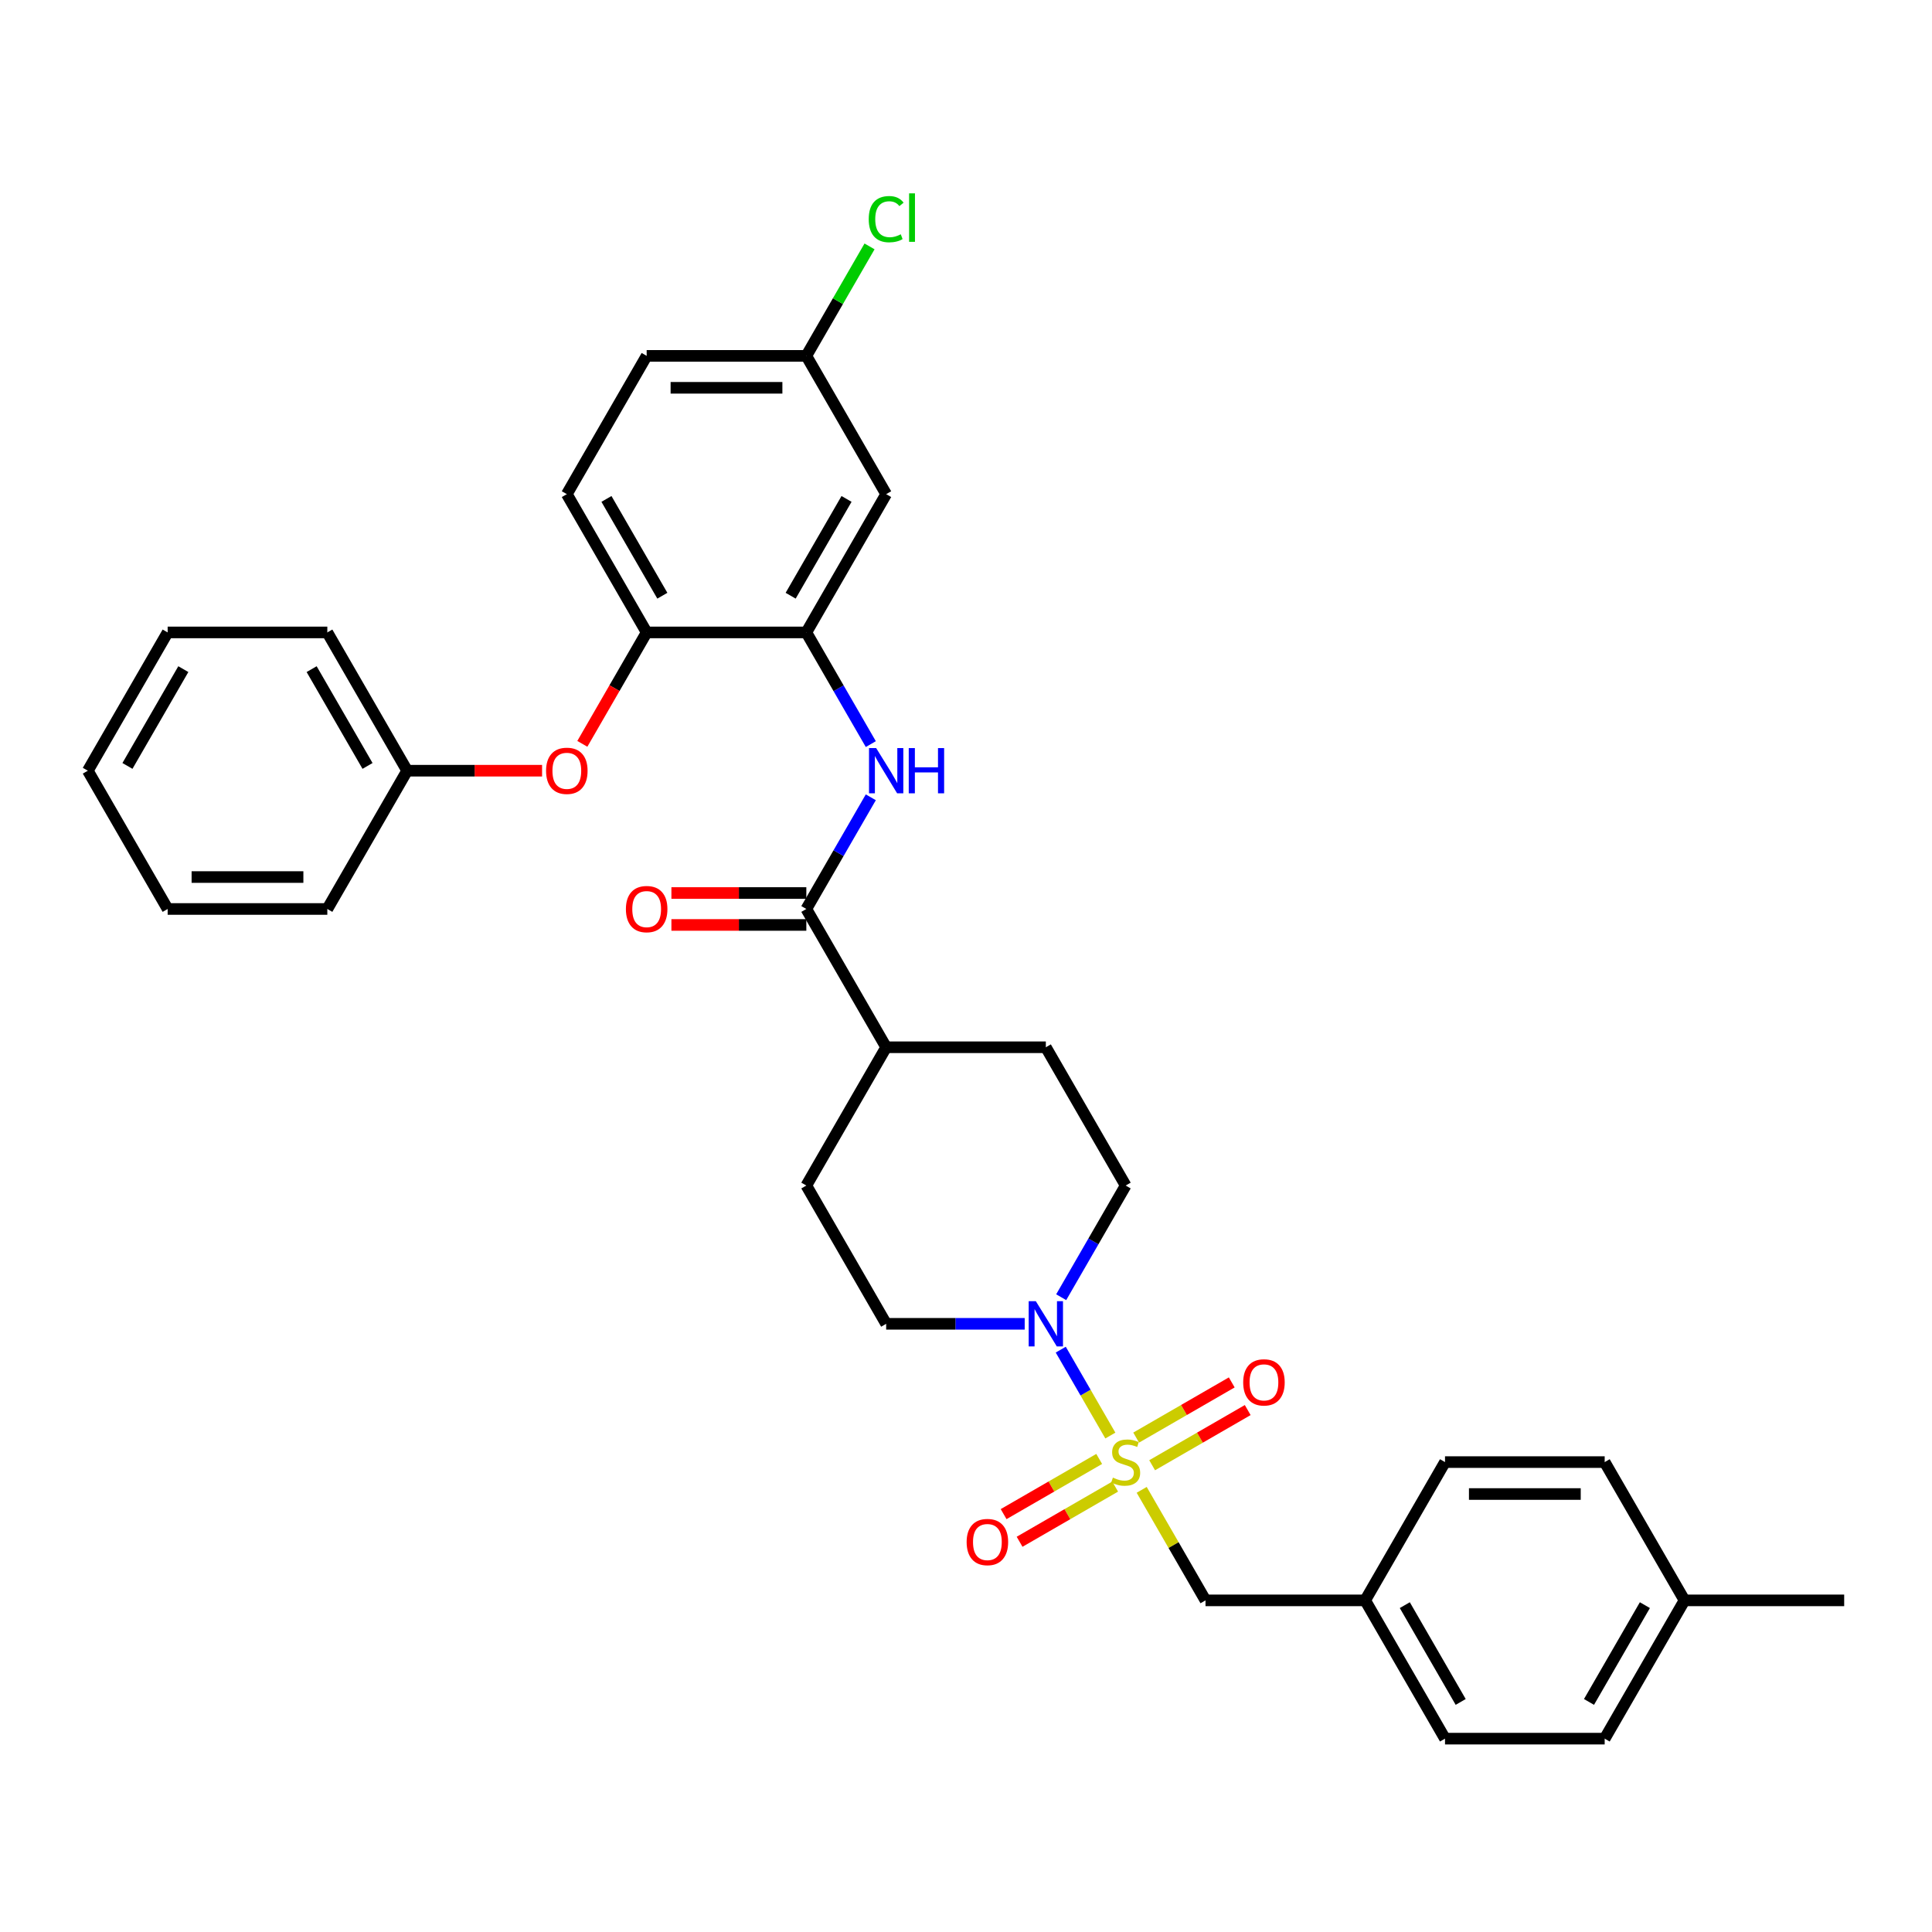 <?xml version='1.0' encoding='iso-8859-1'?>
<svg version='1.1' baseProfile='full'
              xmlns='http://www.w3.org/2000/svg'
                      xmlns:rdkit='http://www.rdkit.org/xml'
                      xmlns:xlink='http://www.w3.org/1999/xlink'
                  xml:space='preserve'
width='1000px' height='1000px' viewBox='0 0 1000 1000'>
<!-- END OF HEADER -->
<rect style='opacity:1.0;fill:#FFFFFF;stroke:none' width='1000' height='1000' x='0' y='0'> </rect>
<path class='bond-0' d='M 574.714,743.04 L 561.879,720.808' style='fill:none;fill-rule:evenodd;stroke:#CCCC00;stroke-width:6px;stroke-linecap:butt;stroke-linejoin:miter;stroke-opacity:1' />
<path class='bond-0' d='M 561.879,720.808 L 549.043,698.576' style='fill:none;fill-rule:evenodd;stroke:#0000FF;stroke-width:6px;stroke-linecap:butt;stroke-linejoin:miter;stroke-opacity:1' />
<path class='bond-5' d='M 590.937,771.14 L 607.452,799.744' style='fill:none;fill-rule:evenodd;stroke:#CCCC00;stroke-width:6px;stroke-linecap:butt;stroke-linejoin:miter;stroke-opacity:1' />
<path class='bond-5' d='M 607.452,799.744 L 623.967,828.348' style='fill:none;fill-rule:evenodd;stroke:#000000;stroke-width:6px;stroke-linecap:butt;stroke-linejoin:miter;stroke-opacity:1' />
<path class='bond-6' d='M 596.347,758.408 L 621.081,744.127' style='fill:none;fill-rule:evenodd;stroke:#CCCC00;stroke-width:6px;stroke-linecap:butt;stroke-linejoin:miter;stroke-opacity:1' />
<path class='bond-6' d='M 621.081,744.127 L 645.816,729.847' style='fill:none;fill-rule:evenodd;stroke:#FF0000;stroke-width:6px;stroke-linecap:butt;stroke-linejoin:miter;stroke-opacity:1' />
<path class='bond-6' d='M 588.083,744.093 L 612.817,729.813' style='fill:none;fill-rule:evenodd;stroke:#CCCC00;stroke-width:6px;stroke-linecap:butt;stroke-linejoin:miter;stroke-opacity:1' />
<path class='bond-6' d='M 612.817,729.813 L 637.551,715.533' style='fill:none;fill-rule:evenodd;stroke:#FF0000;stroke-width:6px;stroke-linecap:butt;stroke-linejoin:miter;stroke-opacity:1' />
<path class='bond-7' d='M 568.942,755.144 L 544.208,769.424' style='fill:none;fill-rule:evenodd;stroke:#CCCC00;stroke-width:6px;stroke-linecap:butt;stroke-linejoin:miter;stroke-opacity:1' />
<path class='bond-7' d='M 544.208,769.424 L 519.474,783.705' style='fill:none;fill-rule:evenodd;stroke:#FF0000;stroke-width:6px;stroke-linecap:butt;stroke-linejoin:miter;stroke-opacity:1' />
<path class='bond-7' d='M 577.207,769.459 L 552.472,783.739' style='fill:none;fill-rule:evenodd;stroke:#CCCC00;stroke-width:6px;stroke-linecap:butt;stroke-linejoin:miter;stroke-opacity:1' />
<path class='bond-7' d='M 552.472,783.739 L 527.738,798.019' style='fill:none;fill-rule:evenodd;stroke:#FF0000;stroke-width:6px;stroke-linecap:butt;stroke-linejoin:miter;stroke-opacity:1' />
<path class='bond-11' d='M 549.272,671.435 L 565.958,642.533' style='fill:none;fill-rule:evenodd;stroke:#0000FF;stroke-width:6px;stroke-linecap:butt;stroke-linejoin:miter;stroke-opacity:1' />
<path class='bond-11' d='M 565.958,642.533 L 582.645,613.631' style='fill:none;fill-rule:evenodd;stroke:#000000;stroke-width:6px;stroke-linecap:butt;stroke-linejoin:miter;stroke-opacity:1' />
<path class='bond-12' d='M 530.38,685.204 L 494.529,685.204' style='fill:none;fill-rule:evenodd;stroke:#0000FF;stroke-width:6px;stroke-linecap:butt;stroke-linejoin:miter;stroke-opacity:1' />
<path class='bond-12' d='M 494.529,685.204 L 458.678,685.204' style='fill:none;fill-rule:evenodd;stroke:#000000;stroke-width:6px;stroke-linecap:butt;stroke-linejoin:miter;stroke-opacity:1' />
<path class='bond-1' d='M 417.355,470.487 L 458.678,542.059' style='fill:none;fill-rule:evenodd;stroke:#000000;stroke-width:6px;stroke-linecap:butt;stroke-linejoin:miter;stroke-opacity:1' />
<path class='bond-2' d='M 417.355,470.487 L 434.042,441.585' style='fill:none;fill-rule:evenodd;stroke:#000000;stroke-width:6px;stroke-linecap:butt;stroke-linejoin:miter;stroke-opacity:1' />
<path class='bond-2' d='M 434.042,441.585 L 450.728,412.683' style='fill:none;fill-rule:evenodd;stroke:#0000FF;stroke-width:6px;stroke-linecap:butt;stroke-linejoin:miter;stroke-opacity:1' />
<path class='bond-13' d='M 417.355,462.222 L 382.438,462.222' style='fill:none;fill-rule:evenodd;stroke:#000000;stroke-width:6px;stroke-linecap:butt;stroke-linejoin:miter;stroke-opacity:1' />
<path class='bond-13' d='M 382.438,462.222 L 347.521,462.222' style='fill:none;fill-rule:evenodd;stroke:#FF0000;stroke-width:6px;stroke-linecap:butt;stroke-linejoin:miter;stroke-opacity:1' />
<path class='bond-13' d='M 417.355,478.751 L 382.438,478.751' style='fill:none;fill-rule:evenodd;stroke:#000000;stroke-width:6px;stroke-linecap:butt;stroke-linejoin:miter;stroke-opacity:1' />
<path class='bond-13' d='M 382.438,478.751 L 347.521,478.751' style='fill:none;fill-rule:evenodd;stroke:#FF0000;stroke-width:6px;stroke-linecap:butt;stroke-linejoin:miter;stroke-opacity:1' />
<path class='bond-3' d='M 450.728,385.146 L 434.042,356.244' style='fill:none;fill-rule:evenodd;stroke:#0000FF;stroke-width:6px;stroke-linecap:butt;stroke-linejoin:miter;stroke-opacity:1' />
<path class='bond-3' d='M 434.042,356.244 L 417.355,327.342' style='fill:none;fill-rule:evenodd;stroke:#000000;stroke-width:6px;stroke-linecap:butt;stroke-linejoin:miter;stroke-opacity:1' />
<path class='bond-4' d='M 417.355,327.342 L 334.711,327.342' style='fill:none;fill-rule:evenodd;stroke:#000000;stroke-width:6px;stroke-linecap:butt;stroke-linejoin:miter;stroke-opacity:1' />
<path class='bond-8' d='M 417.355,327.342 L 458.678,255.77' style='fill:none;fill-rule:evenodd;stroke:#000000;stroke-width:6px;stroke-linecap:butt;stroke-linejoin:miter;stroke-opacity:1' />
<path class='bond-8' d='M 409.239,308.342 L 438.165,258.241' style='fill:none;fill-rule:evenodd;stroke:#000000;stroke-width:6px;stroke-linecap:butt;stroke-linejoin:miter;stroke-opacity:1' />
<path class='bond-9' d='M 334.711,327.342 L 318.062,356.178' style='fill:none;fill-rule:evenodd;stroke:#000000;stroke-width:6px;stroke-linecap:butt;stroke-linejoin:miter;stroke-opacity:1' />
<path class='bond-9' d='M 318.062,356.178 L 301.414,385.013' style='fill:none;fill-rule:evenodd;stroke:#FF0000;stroke-width:6px;stroke-linecap:butt;stroke-linejoin:miter;stroke-opacity:1' />
<path class='bond-14' d='M 334.711,327.342 L 293.388,255.77' style='fill:none;fill-rule:evenodd;stroke:#000000;stroke-width:6px;stroke-linecap:butt;stroke-linejoin:miter;stroke-opacity:1' />
<path class='bond-14' d='M 342.827,308.342 L 313.901,258.241' style='fill:none;fill-rule:evenodd;stroke:#000000;stroke-width:6px;stroke-linecap:butt;stroke-linejoin:miter;stroke-opacity:1' />
<path class='bond-18' d='M 623.967,828.348 L 706.612,828.348' style='fill:none;fill-rule:evenodd;stroke:#000000;stroke-width:6px;stroke-linecap:butt;stroke-linejoin:miter;stroke-opacity:1' />
<path class='bond-17' d='M 458.678,255.77 L 417.355,184.197' style='fill:none;fill-rule:evenodd;stroke:#000000;stroke-width:6px;stroke-linecap:butt;stroke-linejoin:miter;stroke-opacity:1' />
<path class='bond-19' d='M 280.579,398.914 L 245.661,398.914' style='fill:none;fill-rule:evenodd;stroke:#FF0000;stroke-width:6px;stroke-linecap:butt;stroke-linejoin:miter;stroke-opacity:1' />
<path class='bond-19' d='M 245.661,398.914 L 210.744,398.914' style='fill:none;fill-rule:evenodd;stroke:#000000;stroke-width:6px;stroke-linecap:butt;stroke-linejoin:miter;stroke-opacity:1' />
<path class='bond-10' d='M 458.678,542.059 L 417.355,613.631' style='fill:none;fill-rule:evenodd;stroke:#000000;stroke-width:6px;stroke-linecap:butt;stroke-linejoin:miter;stroke-opacity:1' />
<path class='bond-33' d='M 458.678,542.059 L 541.322,542.059' style='fill:none;fill-rule:evenodd;stroke:#000000;stroke-width:6px;stroke-linecap:butt;stroke-linejoin:miter;stroke-opacity:1' />
<path class='bond-16' d='M 582.645,613.631 L 541.322,542.059' style='fill:none;fill-rule:evenodd;stroke:#000000;stroke-width:6px;stroke-linecap:butt;stroke-linejoin:miter;stroke-opacity:1' />
<path class='bond-15' d='M 458.678,685.204 L 417.355,613.631' style='fill:none;fill-rule:evenodd;stroke:#000000;stroke-width:6px;stroke-linecap:butt;stroke-linejoin:miter;stroke-opacity:1' />
<path class='bond-35' d='M 293.388,255.77 L 334.711,184.197' style='fill:none;fill-rule:evenodd;stroke:#000000;stroke-width:6px;stroke-linecap:butt;stroke-linejoin:miter;stroke-opacity:1' />
<path class='bond-20' d='M 417.355,184.197 L 334.711,184.197' style='fill:none;fill-rule:evenodd;stroke:#000000;stroke-width:6px;stroke-linecap:butt;stroke-linejoin:miter;stroke-opacity:1' />
<path class='bond-20' d='M 404.959,200.726 L 347.107,200.726' style='fill:none;fill-rule:evenodd;stroke:#000000;stroke-width:6px;stroke-linecap:butt;stroke-linejoin:miter;stroke-opacity:1' />
<path class='bond-21' d='M 417.355,184.197 L 433.713,155.866' style='fill:none;fill-rule:evenodd;stroke:#000000;stroke-width:6px;stroke-linecap:butt;stroke-linejoin:miter;stroke-opacity:1' />
<path class='bond-21' d='M 433.713,155.866 L 450.07,127.534' style='fill:none;fill-rule:evenodd;stroke:#00CC00;stroke-width:6px;stroke-linecap:butt;stroke-linejoin:miter;stroke-opacity:1' />
<path class='bond-23' d='M 706.612,828.348 L 747.934,756.776' style='fill:none;fill-rule:evenodd;stroke:#000000;stroke-width:6px;stroke-linecap:butt;stroke-linejoin:miter;stroke-opacity:1' />
<path class='bond-24' d='M 706.612,828.348 L 747.934,899.921' style='fill:none;fill-rule:evenodd;stroke:#000000;stroke-width:6px;stroke-linecap:butt;stroke-linejoin:miter;stroke-opacity:1' />
<path class='bond-24' d='M 727.124,830.82 L 756.05,880.92' style='fill:none;fill-rule:evenodd;stroke:#000000;stroke-width:6px;stroke-linecap:butt;stroke-linejoin:miter;stroke-opacity:1' />
<path class='bond-28' d='M 210.744,398.914 L 169.421,327.342' style='fill:none;fill-rule:evenodd;stroke:#000000;stroke-width:6px;stroke-linecap:butt;stroke-linejoin:miter;stroke-opacity:1' />
<path class='bond-28' d='M 190.231,396.443 L 161.305,346.342' style='fill:none;fill-rule:evenodd;stroke:#000000;stroke-width:6px;stroke-linecap:butt;stroke-linejoin:miter;stroke-opacity:1' />
<path class='bond-29' d='M 210.744,398.914 L 169.421,470.487' style='fill:none;fill-rule:evenodd;stroke:#000000;stroke-width:6px;stroke-linecap:butt;stroke-linejoin:miter;stroke-opacity:1' />
<path class='bond-22' d='M 871.901,828.348 L 830.579,899.921' style='fill:none;fill-rule:evenodd;stroke:#000000;stroke-width:6px;stroke-linecap:butt;stroke-linejoin:miter;stroke-opacity:1' />
<path class='bond-22' d='M 851.388,830.82 L 822.462,880.92' style='fill:none;fill-rule:evenodd;stroke:#000000;stroke-width:6px;stroke-linecap:butt;stroke-linejoin:miter;stroke-opacity:1' />
<path class='bond-27' d='M 871.901,828.348 L 954.545,828.348' style='fill:none;fill-rule:evenodd;stroke:#000000;stroke-width:6px;stroke-linecap:butt;stroke-linejoin:miter;stroke-opacity:1' />
<path class='bond-34' d='M 871.901,828.348 L 830.579,756.776' style='fill:none;fill-rule:evenodd;stroke:#000000;stroke-width:6px;stroke-linecap:butt;stroke-linejoin:miter;stroke-opacity:1' />
<path class='bond-26' d='M 747.934,756.776 L 830.579,756.776' style='fill:none;fill-rule:evenodd;stroke:#000000;stroke-width:6px;stroke-linecap:butt;stroke-linejoin:miter;stroke-opacity:1' />
<path class='bond-26' d='M 760.331,773.305 L 818.182,773.305' style='fill:none;fill-rule:evenodd;stroke:#000000;stroke-width:6px;stroke-linecap:butt;stroke-linejoin:miter;stroke-opacity:1' />
<path class='bond-25' d='M 747.934,899.921 L 830.579,899.921' style='fill:none;fill-rule:evenodd;stroke:#000000;stroke-width:6px;stroke-linecap:butt;stroke-linejoin:miter;stroke-opacity:1' />
<path class='bond-31' d='M 169.421,327.342 L 86.777,327.342' style='fill:none;fill-rule:evenodd;stroke:#000000;stroke-width:6px;stroke-linecap:butt;stroke-linejoin:miter;stroke-opacity:1' />
<path class='bond-30' d='M 169.421,470.487 L 86.777,470.487' style='fill:none;fill-rule:evenodd;stroke:#000000;stroke-width:6px;stroke-linecap:butt;stroke-linejoin:miter;stroke-opacity:1' />
<path class='bond-30' d='M 157.025,453.958 L 99.174,453.958' style='fill:none;fill-rule:evenodd;stroke:#000000;stroke-width:6px;stroke-linecap:butt;stroke-linejoin:miter;stroke-opacity:1' />
<path class='bond-32' d='M 86.777,470.487 L 45.455,398.914' style='fill:none;fill-rule:evenodd;stroke:#000000;stroke-width:6px;stroke-linecap:butt;stroke-linejoin:miter;stroke-opacity:1' />
<path class='bond-36' d='M 86.777,327.342 L 45.455,398.914' style='fill:none;fill-rule:evenodd;stroke:#000000;stroke-width:6px;stroke-linecap:butt;stroke-linejoin:miter;stroke-opacity:1' />
<path class='bond-36' d='M 94.893,346.342 L 65.967,396.443' style='fill:none;fill-rule:evenodd;stroke:#000000;stroke-width:6px;stroke-linecap:butt;stroke-linejoin:miter;stroke-opacity:1' />
<path  class='atom-0' d='M 576.033 764.809
Q 576.298 764.908, 577.388 765.371
Q 578.479 765.834, 579.669 766.131
Q 580.893 766.396, 582.083 766.396
Q 584.298 766.396, 585.587 765.338
Q 586.876 764.247, 586.876 762.363
Q 586.876 761.073, 586.215 760.28
Q 585.587 759.487, 584.595 759.057
Q 583.603 758.627, 581.95 758.131
Q 579.868 757.503, 578.612 756.908
Q 577.388 756.313, 576.496 755.057
Q 575.636 753.801, 575.636 751.685
Q 575.636 748.743, 577.62 746.925
Q 579.636 745.107, 583.603 745.107
Q 586.314 745.107, 589.388 746.396
L 588.628 748.941
Q 585.818 747.784, 583.702 747.784
Q 581.421 747.784, 580.165 748.743
Q 578.909 749.669, 578.942 751.288
Q 578.942 752.545, 579.57 753.305
Q 580.231 754.065, 581.157 754.495
Q 582.116 754.925, 583.702 755.421
Q 585.818 756.082, 587.074 756.743
Q 588.331 757.404, 589.223 758.759
Q 590.149 760.082, 590.149 762.363
Q 590.149 765.602, 587.967 767.354
Q 585.818 769.073, 582.215 769.073
Q 580.132 769.073, 578.545 768.611
Q 576.992 768.181, 575.14 767.421
L 576.033 764.809
' fill='#CCCC00'/>
<path  class='atom-1' d='M 536.149 673.501
L 543.818 685.898
Q 544.579 687.121, 545.802 689.336
Q 547.025 691.551, 547.091 691.683
L 547.091 673.501
L 550.198 673.501
L 550.198 696.906
L 546.992 696.906
L 538.76 683.352
Q 537.802 681.766, 536.777 679.947
Q 535.785 678.129, 535.488 677.567
L 535.488 696.906
L 532.446 696.906
L 532.446 673.501
L 536.149 673.501
' fill='#0000FF'/>
<path  class='atom-3' d='M 453.504 387.212
L 461.174 399.608
Q 461.934 400.832, 463.157 403.046
Q 464.38 405.261, 464.446 405.394
L 464.446 387.212
L 467.554 387.212
L 467.554 410.617
L 464.347 410.617
L 456.116 397.063
Q 455.157 395.476, 454.132 393.658
Q 453.14 391.84, 452.843 391.278
L 452.843 410.617
L 449.802 410.617
L 449.802 387.212
L 453.504 387.212
' fill='#0000FF'/>
<path  class='atom-3' d='M 470.364 387.212
L 473.537 387.212
L 473.537 397.162
L 485.504 397.162
L 485.504 387.212
L 488.678 387.212
L 488.678 410.617
L 485.504 410.617
L 485.504 399.807
L 473.537 399.807
L 473.537 410.617
L 470.364 410.617
L 470.364 387.212
' fill='#0000FF'/>
<path  class='atom-7' d='M 643.473 715.52
Q 643.473 709.9, 646.25 706.759
Q 649.027 703.619, 654.217 703.619
Q 659.407 703.619, 662.184 706.759
Q 664.961 709.9, 664.961 715.52
Q 664.961 721.206, 662.151 724.445
Q 659.341 727.652, 654.217 727.652
Q 649.06 727.652, 646.25 724.445
Q 643.473 721.239, 643.473 715.52
M 654.217 725.007
Q 657.787 725.007, 659.705 722.627
Q 661.655 720.214, 661.655 715.52
Q 661.655 710.925, 659.705 708.611
Q 657.787 706.264, 654.217 706.264
Q 650.647 706.264, 648.696 708.578
Q 646.779 710.892, 646.779 715.52
Q 646.779 720.247, 648.696 722.627
Q 650.647 725.007, 654.217 725.007
' fill='#FF0000'/>
<path  class='atom-8' d='M 500.328 798.164
Q 500.328 792.545, 503.105 789.404
Q 505.882 786.264, 511.072 786.264
Q 516.262 786.264, 519.039 789.404
Q 521.816 792.545, 521.816 798.164
Q 521.816 803.85, 519.006 807.09
Q 516.196 810.297, 511.072 810.297
Q 505.915 810.297, 503.105 807.09
Q 500.328 803.883, 500.328 798.164
M 511.072 807.652
Q 514.643 807.652, 516.56 805.272
Q 518.51 802.859, 518.51 798.164
Q 518.51 793.569, 516.56 791.255
Q 514.643 788.908, 511.072 788.908
Q 507.502 788.908, 505.552 791.222
Q 503.634 793.536, 503.634 798.164
Q 503.634 802.892, 505.552 805.272
Q 507.502 807.652, 511.072 807.652
' fill='#FF0000'/>
<path  class='atom-10' d='M 282.645 398.98
Q 282.645 393.36, 285.421 390.22
Q 288.198 387.079, 293.388 387.079
Q 298.579 387.079, 301.355 390.22
Q 304.132 393.36, 304.132 398.98
Q 304.132 404.666, 301.322 407.906
Q 298.512 411.113, 293.388 411.113
Q 288.231 411.113, 285.421 407.906
Q 282.645 404.699, 282.645 398.98
M 293.388 408.468
Q 296.959 408.468, 298.876 406.088
Q 300.826 403.675, 300.826 398.98
Q 300.826 394.385, 298.876 392.071
Q 296.959 389.724, 293.388 389.724
Q 289.818 389.724, 287.868 392.038
Q 285.95 394.352, 285.95 398.98
Q 285.95 403.708, 287.868 406.088
Q 289.818 408.468, 293.388 408.468
' fill='#FF0000'/>
<path  class='atom-14' d='M 323.967 470.553
Q 323.967 464.933, 326.744 461.792
Q 329.521 458.652, 334.711 458.652
Q 339.901 458.652, 342.678 461.792
Q 345.455 464.933, 345.455 470.553
Q 345.455 476.239, 342.645 479.478
Q 339.835 482.685, 334.711 482.685
Q 329.554 482.685, 326.744 479.478
Q 323.967 476.272, 323.967 470.553
M 334.711 480.04
Q 338.281 480.04, 340.198 477.66
Q 342.149 475.247, 342.149 470.553
Q 342.149 465.958, 340.198 463.644
Q 338.281 461.296, 334.711 461.296
Q 331.14 461.296, 329.19 463.611
Q 327.273 465.925, 327.273 470.553
Q 327.273 475.28, 329.19 477.66
Q 331.14 480.04, 334.711 480.04
' fill='#FF0000'/>
<path  class='atom-22' d='M 449.653 113.435
Q 449.653 107.617, 452.364 104.575
Q 455.107 101.501, 460.298 101.501
Q 465.124 101.501, 467.702 104.906
L 465.521 106.691
Q 463.636 104.212, 460.298 104.212
Q 456.76 104.212, 454.876 106.592
Q 453.025 108.939, 453.025 113.435
Q 453.025 118.063, 454.942 120.443
Q 456.893 122.823, 460.661 122.823
Q 463.24 122.823, 466.248 121.269
L 467.174 123.749
Q 465.95 124.542, 464.099 125.005
Q 462.248 125.468, 460.198 125.468
Q 455.107 125.468, 452.364 122.36
Q 449.653 119.253, 449.653 113.435
' fill='#00CC00'/>
<path  class='atom-22' d='M 470.545 100.079
L 473.587 100.079
L 473.587 125.17
L 470.545 125.17
L 470.545 100.079
' fill='#00CC00'/>
</svg>
